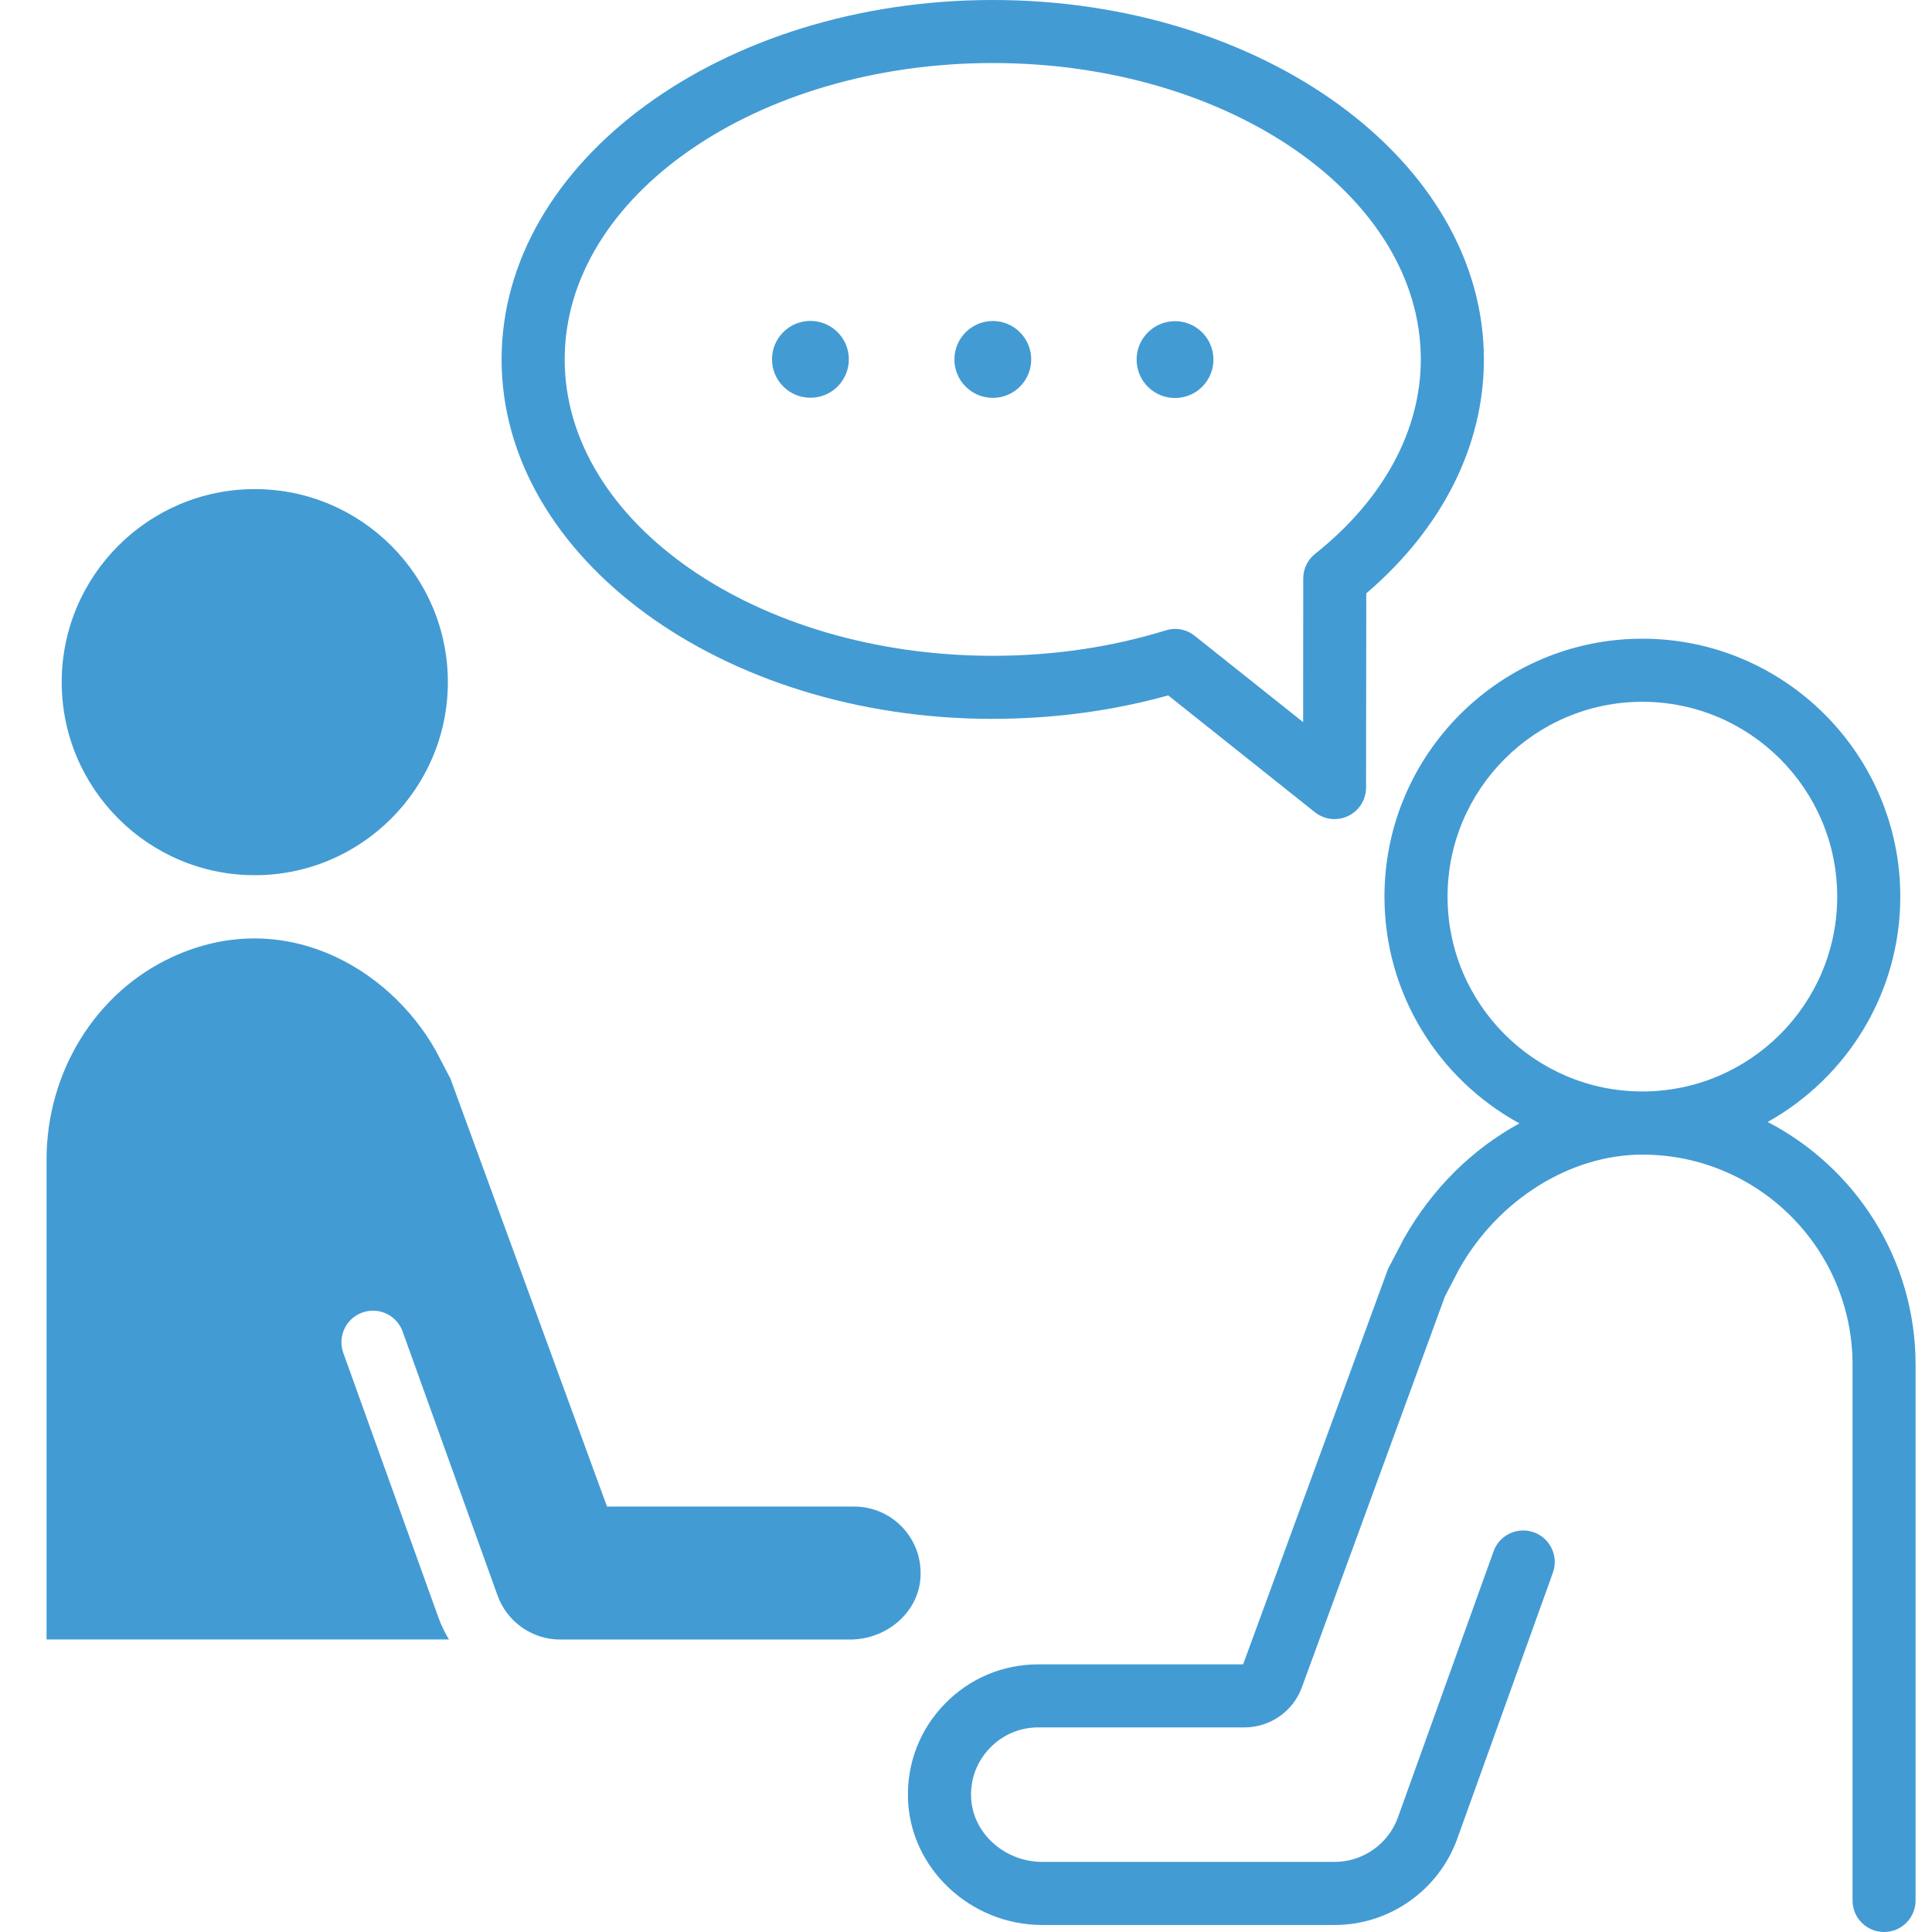 <svg width="32" height="32" viewBox="0 0 32 32" fill="none" xmlns="http://www.w3.org/2000/svg">
<path d="M29.277 18.584C30.587 17.853 31.475 16.454 31.475 14.851C31.475 12.496 29.558 10.579 27.203 10.579C24.848 10.579 22.931 12.496 22.931 14.851C22.931 16.47 23.837 17.882 25.167 18.607C24.392 19.028 23.721 19.684 23.251 20.518L22.99 21.018L20.59 27.567H17.197C16.608 27.567 16.058 27.8 15.648 28.222C15.237 28.644 15.021 29.202 15.039 29.791C15.073 30.945 16.072 31.884 17.265 31.884H22.105C23.013 31.884 23.829 31.31 24.137 30.455L25.721 26.048C25.818 25.777 25.678 25.478 25.406 25.38C25.134 25.283 24.836 25.423 24.738 25.695L23.154 30.102C22.995 30.543 22.574 30.839 22.106 30.839H17.266C16.632 30.839 16.102 30.355 16.084 29.76C16.074 29.455 16.186 29.168 16.398 28.95C16.61 28.731 16.894 28.611 17.198 28.611H20.614C21.037 28.611 21.418 28.345 21.563 27.948L23.933 21.472L24.17 21.017C24.819 19.867 26.01 19.124 27.204 19.124C29.123 19.124 30.684 20.685 30.684 22.603V31.478C30.684 31.767 30.918 32 31.206 32C31.494 32 31.728 31.767 31.728 31.478V22.603C31.728 20.856 30.732 19.338 29.279 18.584L29.277 18.584ZM23.976 14.851C23.976 13.072 25.423 11.624 27.203 11.624C28.983 11.624 30.43 13.071 30.43 14.851C30.43 16.631 28.983 18.078 27.203 18.078C25.423 18.078 23.976 16.631 23.976 14.851Z" fill="#439BD4"/>
<path d="M4.22 14.496C5.983 14.496 7.418 13.061 7.418 11.298C7.418 9.535 5.983 8.101 4.22 8.101C2.457 8.101 1.022 9.535 1.022 11.298C1.022 13.062 2.457 14.496 4.22 14.496Z" fill="#439BD4"/>
<path d="M14.962 25.314C14.754 25.084 14.457 24.953 14.147 24.953H10.054L7.461 17.867L7.218 17.401C6.431 16.006 4.676 15.016 2.86 15.848C1.591 16.43 0.771 17.748 0.771 19.209V27.155H7.436C7.365 27.038 7.305 26.912 7.258 26.781L5.686 22.408C5.589 22.136 5.729 21.837 6.001 21.74C6.059 21.719 6.119 21.709 6.178 21.709C6.392 21.709 6.592 21.841 6.669 22.055L8.241 26.427C8.398 26.863 8.815 27.156 9.278 27.156H14.077C14.678 27.156 15.19 26.721 15.243 26.165C15.273 25.849 15.173 25.547 14.962 25.314V25.314Z" fill="#439BD4"/>
<path d="M16.443 11.906C17.447 11.906 18.423 11.775 19.349 11.518L21.779 13.453C21.873 13.528 21.988 13.567 22.104 13.567C22.181 13.567 22.258 13.55 22.331 13.515C22.511 13.428 22.626 13.245 22.626 13.045L22.63 9.828C23.888 8.752 24.578 7.385 24.578 5.953C24.578 2.671 20.929 0 16.443 0C11.957 0 8.308 2.671 8.308 5.953C8.308 9.236 11.957 11.907 16.443 11.907V11.906ZM16.443 1.044C20.353 1.044 23.533 3.246 23.533 5.953C23.533 7.131 22.912 8.275 21.784 9.172C21.659 9.27 21.586 9.421 21.586 9.58L21.584 11.961L19.788 10.531C19.695 10.456 19.579 10.417 19.463 10.417C19.411 10.417 19.36 10.425 19.309 10.441C18.404 10.72 17.44 10.862 16.443 10.862C12.534 10.862 9.353 8.659 9.353 5.953C9.353 3.246 12.534 1.044 16.443 1.044H16.443Z" fill="#439BD4"/>
<path d="M13.918 6.352C14.139 6.078 14.097 5.678 13.823 5.457C13.55 5.236 13.149 5.278 12.928 5.552C12.707 5.825 12.75 6.225 13.023 6.446C13.296 6.667 13.697 6.625 13.918 6.352Z" fill="#439BD4"/>
<path d="M16.444 6.59C16.795 6.59 17.08 6.305 17.08 5.954C17.08 5.602 16.795 5.317 16.444 5.317C16.093 5.317 15.808 5.602 15.808 5.954C15.808 6.305 16.093 6.59 16.444 6.59Z" fill="#439BD4"/>
<path d="M19.596 6.578C19.94 6.504 20.158 6.166 20.084 5.822C20.01 5.478 19.672 5.26 19.328 5.334C18.985 5.408 18.766 5.746 18.84 6.09C18.914 6.433 19.252 6.652 19.596 6.578Z" fill="#439BD4"/>
</svg>
